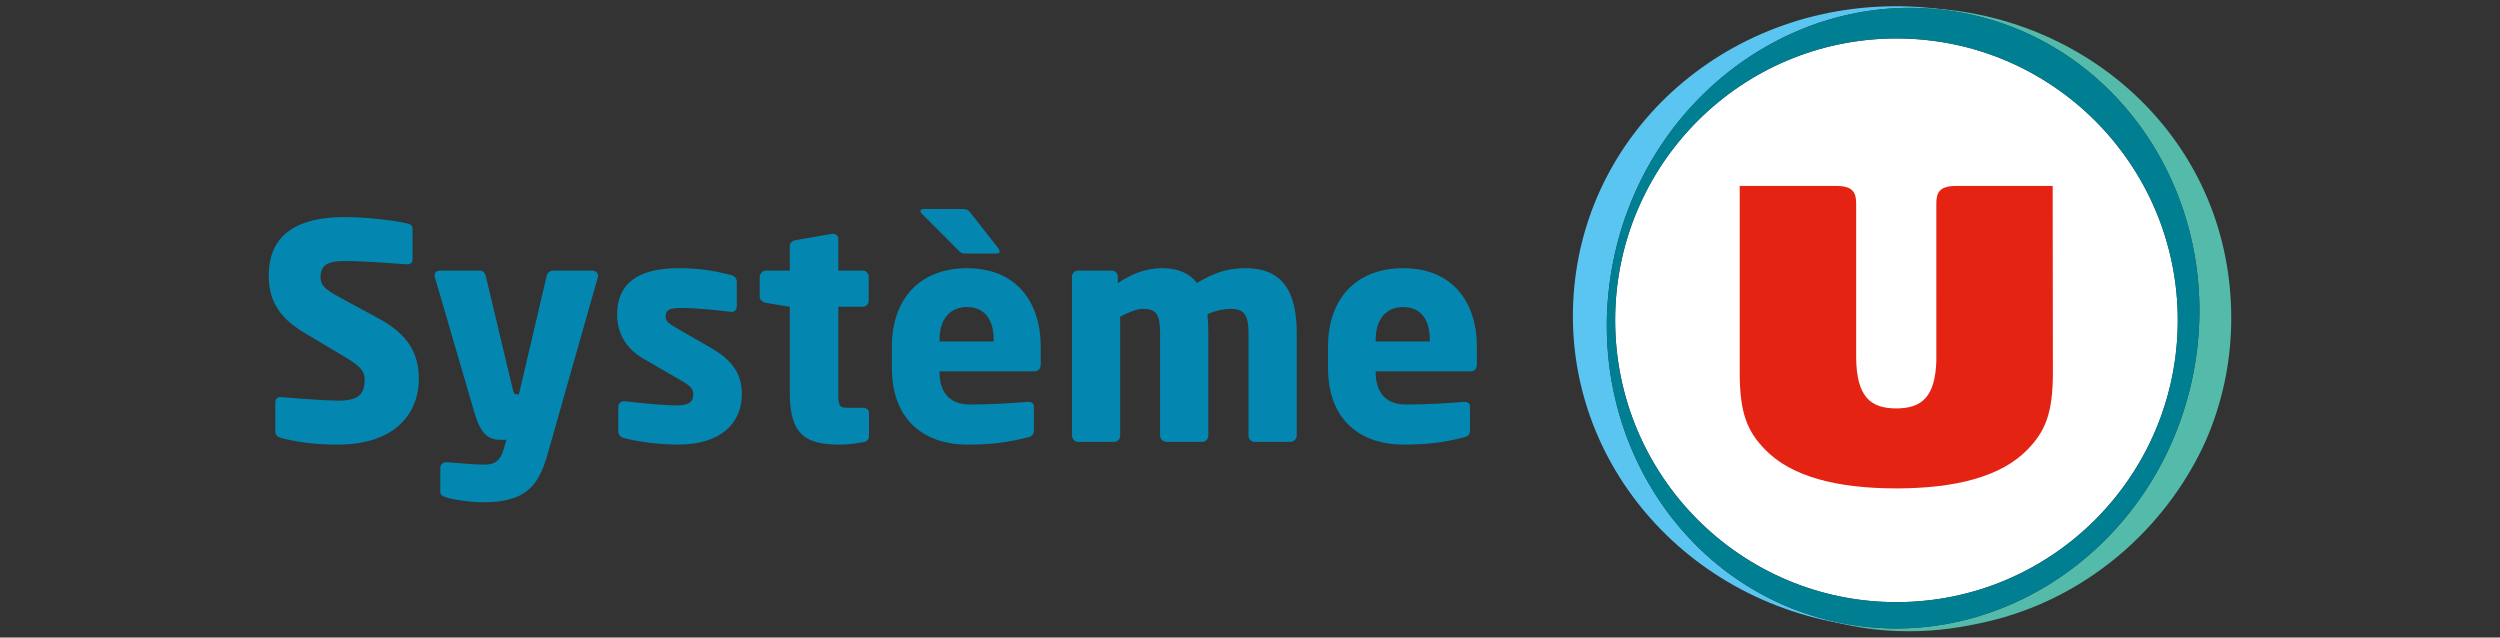 <svg xmlns="http://www.w3.org/2000/svg" width="200" height="51" viewBox="0 0 200 51" fill="none"><rect x="0" y="0" width="200" height="51" fill="#333333" stroke="none"/><g clip-path="url(#clip0_4750_1916)"><path d="M151.717 48.172C139.285 48.172 129.213 38.075 129.213 25.618C129.213 13.168 139.285 3.076 151.717 3.076C164.143 3.076 174.221 13.168 174.221 25.618C174.221 38.075 164.143 48.172 151.717 48.172Z" fill="white"></path><path d="M155.209 0.719C154.531 0.663 154.182 0.641 153.511 0.641C154.711 0.676 155.92 0.809 157.128 1.05C169.938 3.549 178.137 16.501 175.445 29.98C172.751 43.455 160.185 52.355 147.374 49.859C146.804 49.745 146.242 49.612 145.69 49.458C147.869 50.132 150.209 50.5 152.677 50.5C155.147 50.5 157.058 50.164 158.882 49.753C166.793 47.953 173.197 42.385 176.394 35.412C177.751 32.364 178.5 28.995 178.5 25.461C178.5 11.662 167.714 1.784 155.209 0.719Z" fill="#54BBAB"></path><path d="M125.89 23.594C124.946 37.152 135.411 48.956 149.681 50.182C148.918 50.115 148.148 50.007 147.372 49.858C134.562 47.361 126.363 34.404 129.054 20.924C131.73 7.539 144.146 -1.329 156.864 0.998C155.796 0.792 154.712 0.645 153.604 0.567C139.086 -0.43 126.835 9.876 125.89 23.594Z" fill="#5BC5F2"></path><path d="M157.128 1.048C144.317 -1.454 131.748 7.447 129.053 20.924C126.362 34.406 134.561 47.361 147.371 49.857C160.184 52.354 172.753 43.455 175.445 29.979C178.137 16.502 169.94 3.547 157.128 1.048ZM151.717 48.172C139.285 48.172 129.213 38.075 129.213 25.618C129.213 13.168 139.285 3.076 151.717 3.076C164.143 3.076 174.221 13.168 174.221 25.618C174.221 38.075 164.143 48.172 151.717 48.172Z" fill="#007E92"></path><path d="M164.214 14.874H156.511C155.101 14.874 154.906 15.448 154.906 16.315C154.906 16.315 154.908 28.86 154.908 28.876C154.811 31.752 153.746 32.673 151.701 32.673C149.606 32.673 148.536 31.703 148.493 28.644V16.315C148.493 15.449 148.29 14.874 146.882 14.874H139.177V29.814C139.177 33.12 139.815 34.517 141.18 35.936C143.291 38.143 146.985 39.072 151.701 39.072C156.417 39.072 160.113 38.143 162.229 35.936C163.589 34.517 164.232 33.12 164.232 29.814L164.214 14.874Z" fill="#E42313"></path><path d="M33.505 30.33C33.505 28.392 32.767 26.814 30.289 25.474L27.24 23.824C25.954 23.13 25.645 22.819 25.645 22.149C25.645 21.288 26.145 20.882 27.502 20.882C29.122 20.882 31.885 21.097 32.552 21.145C32.576 21.145 32.6 21.145 32.6 21.145C32.909 21.145 33.005 20.954 33.005 20.738V18.323C33.005 18.059 32.838 17.94 32.647 17.892C31.742 17.653 29.337 17.366 27.598 17.366C22.977 17.366 21.5 19.399 21.5 22.03C21.5 23.776 22.096 25.283 24.311 26.599L27.598 28.56C28.836 29.301 29.17 29.684 29.17 30.378C29.17 31.526 28.693 32.052 27.05 32.052C26.121 32.052 23.501 31.861 22.524 31.765C22.5 31.765 22.477 31.765 22.453 31.765C22.215 31.765 22.024 31.885 22.024 32.219V34.563C22.024 34.827 22.262 34.97 22.5 35.042C23.715 35.353 25.12 35.568 27.002 35.568C31.837 35.568 33.505 32.865 33.505 30.33Z" fill="#0386AF"></path><path d="M47.847 22.078C47.847 21.838 47.633 21.647 47.394 21.647H44.227C43.965 21.647 43.774 21.862 43.726 22.101L41.511 31.549C41.511 31.549 41.487 31.549 41.416 31.549C41.392 31.549 41.368 31.549 41.321 31.549H41.297C41.154 31.549 41.082 31.43 41.011 31.095L38.867 22.101C38.819 21.862 38.653 21.647 38.415 21.647H35.247C34.913 21.647 34.77 21.791 34.77 22.03C34.77 22.078 34.77 22.125 34.794 22.197L37.938 32.961C38.534 35.042 39.272 35.185 40.153 35.185H40.511L40.296 35.927C40.011 36.883 39.582 37.17 38.724 37.17C37.938 37.17 36.533 37.027 35.747 36.979C35.723 36.979 35.723 36.979 35.699 36.979C35.437 36.979 35.223 37.17 35.223 37.434V39.371C35.223 39.634 35.461 39.706 35.723 39.801C36.319 39.993 37.724 40.184 38.605 40.184C42.107 40.184 43.083 38.869 43.822 36.285L47.823 22.197C47.823 22.149 47.847 22.125 47.847 22.078Z" fill="#0386AF"></path><path d="M59.347 31.549C59.347 30.258 58.918 29.014 56.941 27.866L53.987 26.168C53.511 25.881 53.249 25.689 53.249 25.331C53.249 24.78 53.583 24.637 54.511 24.637C55.726 24.637 57.775 24.852 58.465 24.948C58.489 24.948 58.513 24.948 58.537 24.948C58.775 24.948 58.942 24.78 58.942 24.493V22.556C58.942 22.269 58.775 22.078 58.489 22.006C57.275 21.695 56.131 21.456 54.249 21.456C50.962 21.456 49.367 22.747 49.367 25.163C49.367 26.718 50.153 27.938 51.486 28.703L54.583 30.497C55.25 30.88 55.464 31.143 55.464 31.502C55.464 32.123 55.202 32.434 54.059 32.434C53.297 32.434 51.296 32.267 50.01 32.099C49.986 32.099 49.938 32.099 49.914 32.099C49.629 32.099 49.462 32.315 49.462 32.554V34.491C49.462 34.779 49.629 34.97 49.914 35.042C51.129 35.376 52.939 35.568 54.249 35.568C57.727 35.568 59.347 33.798 59.347 31.549Z" fill="#0386AF"></path><path d="M69.519 34.898V33.033C69.519 32.77 69.328 32.626 69.019 32.626H67.851C67.137 32.626 67.065 32.459 67.065 31.502V24.541H69.019C69.281 24.541 69.495 24.326 69.495 24.063V22.125C69.495 21.862 69.281 21.647 69.019 21.647H67.065V19.112C67.065 18.872 66.875 18.705 66.636 18.705C66.613 18.705 66.589 18.705 66.565 18.705L63.659 19.207C63.397 19.255 63.183 19.423 63.183 19.686V21.647H61.277C61.015 21.647 60.777 21.886 60.777 22.149V23.728C60.777 23.991 61.015 24.183 61.277 24.23L63.183 24.541V31.478C63.183 34.874 64.564 35.568 67.184 35.568C67.875 35.568 68.352 35.496 69.066 35.377C69.352 35.329 69.519 35.138 69.519 34.898Z" fill="#0386AF"></path><path d="M83.259 29.134V27.746C83.259 24.135 81.282 21.456 77.376 21.456C73.589 21.456 71.35 23.895 71.35 27.746V29.421C71.35 34.037 74.446 35.568 77.328 35.568C79.401 35.568 80.687 35.377 82.211 34.994C82.616 34.898 82.712 34.731 82.712 34.348V32.53C82.712 32.267 82.521 32.148 82.259 32.148C82.235 32.148 82.211 32.148 82.187 32.148C81.235 32.243 79.115 32.363 77.614 32.363C75.733 32.363 75.161 31.119 75.161 29.756V29.708H82.759C83.069 29.708 83.259 29.492 83.259 29.134ZM79.496 27.316H75.161V27.22C75.161 25.474 76.042 24.565 77.352 24.565C78.686 24.565 79.496 25.45 79.496 27.22V27.316ZM79.972 20.116C79.972 20.044 79.948 19.973 79.877 19.877L77.686 17.078C77.471 16.815 77.376 16.72 77.043 16.72H73.898C73.732 16.72 73.636 16.791 73.636 16.887C73.636 16.935 73.66 17.007 73.732 17.078L76.638 19.997C76.828 20.188 76.9 20.284 77.209 20.284H79.758C79.901 20.284 79.972 20.212 79.972 20.116Z" fill="#0386AF"></path><path d="M103.74 34.85V26.694C103.74 23.56 102.787 21.456 99.643 21.456C98.095 21.456 97.142 21.838 95.761 22.628C95.094 21.814 94.212 21.456 92.95 21.456C91.569 21.456 90.425 21.982 89.425 22.651V22.125C89.425 21.862 89.21 21.647 88.948 21.647H86.233C85.971 21.647 85.757 21.862 85.757 22.125V34.85C85.757 35.113 85.995 35.352 86.257 35.352H89.139C89.401 35.352 89.615 35.113 89.615 34.85V25.331C90.354 24.948 90.973 24.709 91.425 24.709C92.521 24.709 92.807 25.163 92.807 26.694V34.85C92.807 35.113 93.045 35.352 93.307 35.352H96.189C96.451 35.352 96.666 35.113 96.666 34.85V26.694C96.666 26.168 96.642 25.617 96.594 25.139C97.309 24.804 98.023 24.709 98.428 24.709C99.524 24.709 99.881 25.163 99.881 26.694V34.85C99.881 35.113 100.096 35.352 100.358 35.352H103.24C103.502 35.352 103.74 35.113 103.74 34.85Z" fill="#0386AF"></path><path d="M118.151 29.134V27.746C118.151 24.134 116.174 21.456 112.267 21.456C108.48 21.456 106.241 23.895 106.241 27.746V29.421C106.241 34.037 109.338 35.568 112.22 35.568C114.292 35.568 115.578 35.376 117.103 34.994C117.507 34.898 117.603 34.731 117.603 34.348V32.53C117.603 32.267 117.412 32.147 117.15 32.147C117.126 32.147 117.103 32.147 117.079 32.147C116.126 32.243 114.006 32.363 112.505 32.363C110.624 32.363 110.052 31.119 110.052 29.756V29.708H117.65C117.96 29.708 118.151 29.492 118.151 29.134ZM114.387 27.316H110.052V27.22C110.052 25.474 110.933 24.565 112.243 24.565C113.577 24.565 114.387 25.45 114.387 27.22V27.316Z" fill="#0386AF"></path></g><defs><clipPath id="clip0_4750_1916"><rect width="157" height="50" fill="white" transform="translate(21.5 0.5)"></rect></clipPath></defs></svg>